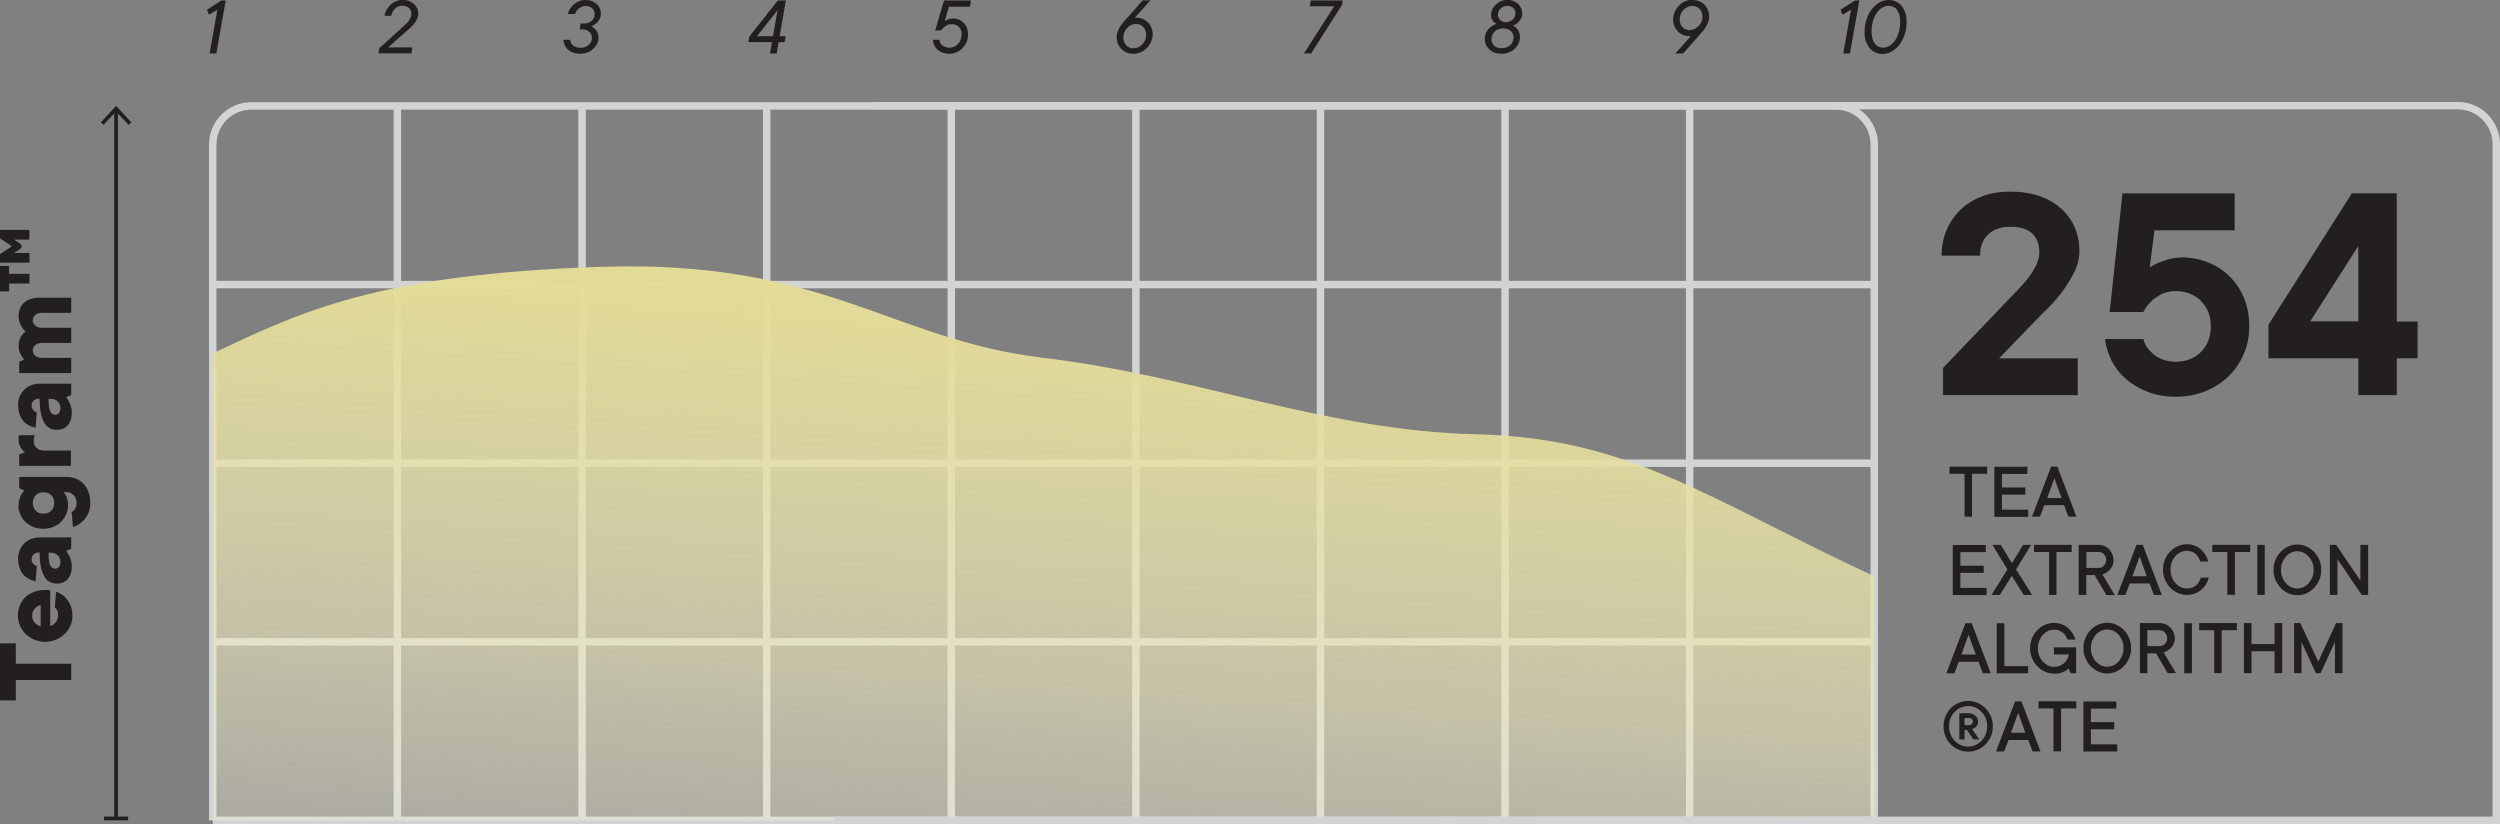 <?xml version="1.0" encoding="UTF-8"?> <svg xmlns="http://www.w3.org/2000/svg" xmlns:xlink="http://www.w3.org/1999/xlink" id="Layer_2" data-name="Layer 2" viewBox="0 0 167.8 55.31"><rect x="0" y="0" width="167.8" height="55.31" fill="#808080" stroke="none"/><defs><style> .cls-1 { fill: #231f20; } .cls-2 { fill: url(#linear-gradient); } .cls-3 { stroke: #d1d3d4; stroke-width: .5px; } .cls-3, .cls-4 { fill: none; stroke-miterlimit: 10; } .cls-4 { stroke: #231f20; stroke-width: .25px; } </style><linearGradient id="linear-gradient" x1="1140.7" y1="-858.68" x2="1145.55" y2="-927.68" gradientTransform="translate(-1074.04 946.23)" gradientUnits="userSpaceOnUse"><stop offset=".17" stop-color="#fff" stop-opacity="0"></stop><stop offset=".4" stop-color="#f5f2da" stop-opacity=".35"></stop><stop offset=".61" stop-color="#ede9bd" stop-opacity=".63"></stop><stop offset=".79" stop-color="#e7e1a7" stop-opacity=".83"></stop><stop offset=".92" stop-color="#e4dd9a" stop-opacity=".95"></stop><stop offset="1" stop-color="#e3dc96"></stop></linearGradient></defs><g id="Layer_1-2" data-name="Layer 1"><g><g><line class="cls-3" x1="14.28" y1="19.1" x2="125.8" y2="19.1"></line><line class="cls-3" x1="14.28" y1="31.09" x2="125.8" y2="31.09"></line><line class="cls-3" x1="14.28" y1="43.08" x2="125.8" y2="43.08"></line><line class="cls-3" x1="26.67" y1="7.11" x2="26.67" y2="55.06"></line><line class="cls-3" x1="39.07" y1="7.11" x2="39.07" y2="55.06"></line><line class="cls-3" x1="51.46" y1="7.11" x2="51.46" y2="55.06"></line><line class="cls-3" x1="63.85" y1="7.11" x2="63.85" y2="55.06"></line><line class="cls-3" x1="76.24" y1="7.11" x2="76.24" y2="55.06"></line><line class="cls-3" x1="88.63" y1="7.11" x2="88.63" y2="55.06"></line><line class="cls-3" x1="101.02" y1="7.11" x2="101.02" y2="55.06"></line><line class="cls-3" x1="113.41" y1="7.11" x2="113.41" y2="55.06"></line><path class="cls-3" d="M14.28,55.06h111.52V9.7c0-1.43-1.16-2.59-2.59-2.59H16.87c-1.43,0-2.59,1.16-2.59,2.59v45.37Z"></path></g><path class="cls-1" d="M15.15.03l-.63,3.56h-.45l.52-2.94-.57.34-.13-.34L14.87.03h.28Z"></path><path class="cls-1" d="M27.68,3.19l-.07.39h-2.21l.06-.34,1.68-1.53.07-.07c.05-.04.11-.1.17-.17.06-.07.11-.16.16-.25s.07-.19.07-.3c0-.15-.05-.28-.16-.38-.11-.1-.26-.16-.45-.16-.09,0-.18.02-.26.05-.08.04-.16.08-.22.15-.06.06-.12.13-.17.22-.05.08-.08.17-.09.26h-.45c.02-.15.07-.29.15-.42.08-.13.17-.25.27-.34.11-.1.23-.17.37-.23.14-.05.28-.08.43-.08.16,0,.3.03.43.08.13.05.24.12.33.2.09.08.16.18.21.29s.07.23.07.35c0,.14-.03.28-.1.41-.07.13-.14.24-.23.34-.08.1-.16.18-.23.24-.07.06-.1.09-.11.09l-1.35,1.19h1.61Z"></path><path class="cls-1" d="M38.11.93c.04-.13.09-.25.17-.36.08-.11.16-.21.27-.3.1-.08.22-.15.34-.2.13-.05.26-.07.4-.07.16,0,.3.02.43.07.13.05.24.12.33.2.09.08.16.18.21.29.05.11.07.23.07.35,0,.16-.03.29-.1.4-.07.11-.14.2-.22.26-.08.07-.16.11-.22.14l-.1.05c.09.05.17.11.24.18.06.06.12.14.17.24.05.1.07.21.07.34,0,.14-.03.28-.09.41-.06.13-.15.24-.26.35-.11.1-.24.18-.39.24-.15.06-.32.09-.5.09s-.33-.03-.46-.08c-.14-.05-.25-.12-.35-.21s-.17-.19-.22-.3c-.05-.11-.08-.23-.08-.35h.45c.01.15.08.28.2.39.12.1.29.15.5.15.11,0,.21-.02.3-.05.09-.04.17-.08.24-.14.07-.06.12-.13.16-.21.04-.08.06-.17.06-.26,0-.08-.01-.15-.04-.22-.03-.07-.07-.13-.12-.18-.05-.05-.12-.09-.2-.13s-.17-.05-.27-.05h-.2l.07-.39h.25c.1,0,.19-.02.27-.05.08-.03.16-.08.22-.13s.11-.12.15-.2c.04-.08.05-.17.05-.26,0-.15-.05-.28-.16-.38s-.26-.16-.45-.16c-.09,0-.17.02-.24.05s-.14.07-.21.12c-.06.05-.11.11-.16.17-.04.06-.07.13-.09.2h-.46Z"></path><path class="cls-1" d="M52.65,2.83h-.39l-.13.76h-.45l.13-.76h-1.58l.06-.37L52.21.03h.54l-.42,2.4h.4l-.07.4ZM51.88,2.43l.31-1.75-1.38,1.75h1.08Z"></path><path class="cls-1" d="M63.97,1.24c.15,0,.29.03.42.09s.23.14.32.24c.09.1.16.21.2.34.05.13.07.26.07.38,0,.19-.04.36-.1.53-.07.16-.17.3-.28.42-.12.12-.26.21-.41.27-.16.07-.32.1-.49.1-.16,0-.31-.03-.44-.08-.13-.05-.25-.12-.34-.2s-.17-.18-.22-.3c-.05-.11-.08-.23-.08-.36h.44c.01.17.08.3.21.39s.28.14.46.14c.1,0,.21-.02.3-.06.1-.04.19-.1.26-.18s.14-.17.18-.29.07-.24.07-.38c0-.21-.06-.37-.19-.49-.12-.12-.29-.18-.49-.18-.11,0-.21.02-.29.07-.08.05-.16.09-.22.15-.07.06-.13.13-.19.21h-.39L63.36.03h1.81l-.07.42h-1.41l-.28.97s.1-.06.16-.09c.05-.02.11-.04.18-.06s.14-.03.23-.03Z"></path><path class="cls-1" d="M76.07,3.61c-.19,0-.35-.03-.49-.1-.14-.07-.26-.15-.35-.26s-.17-.22-.21-.35c-.05-.13-.07-.26-.07-.39,0-.14.02-.27.07-.39s.1-.23.16-.33c.06-.09.11-.17.16-.23.05-.06.08-.09.08-.09l1.28-1.45h.52l-1.05,1.17s.02,0,.04,0c.01,0,.02,0,.04,0,.02,0,.04,0,.05,0,.16,0,.3.03.43.09.13.06.24.14.34.24s.17.22.22.35c.05.13.08.27.08.42,0,.19-.04.36-.11.52-.07.16-.17.3-.29.42-.12.12-.26.22-.42.28-.16.07-.32.1-.5.1ZM76.24,1.61c-.1,0-.21.02-.31.07-.1.04-.19.11-.27.19s-.14.17-.19.29c-.05.11-.07.23-.07.37,0,.1.02.19.05.28s.08.16.14.23.14.11.22.15c.08.04.18.05.28.05s.21-.02.31-.07c.1-.04.19-.11.27-.19s.14-.17.19-.29.07-.23.07-.37c0-.1-.02-.19-.05-.28-.03-.09-.08-.16-.14-.23-.06-.06-.13-.11-.22-.15-.08-.04-.18-.05-.28-.05Z"></path><path class="cls-1" d="M90.13.03l-.06.31-2.07,3.25h-.48l2.03-3.17h-1.64l.07-.39h2.15Z"></path><path class="cls-1" d="M100.8,3.61c-.14,0-.28-.02-.42-.06-.14-.04-.26-.1-.36-.19-.11-.08-.19-.19-.26-.31-.07-.12-.1-.26-.1-.43,0-.2.04-.37.12-.5.08-.13.17-.23.27-.31.12-.09.25-.16.39-.21-.07-.04-.13-.08-.19-.14-.05-.05-.09-.11-.12-.19-.04-.08-.05-.17-.05-.28,0-.13.03-.25.09-.37.06-.12.14-.23.24-.32.1-.09.22-.17.35-.23.14-.06.28-.08.43-.08s.28.03.4.08c.12.05.22.12.31.2.09.08.15.18.2.29.05.11.07.22.07.33,0,.17-.03.3-.1.4-.07.1-.14.19-.21.25-.09.07-.19.13-.31.17.09.05.17.11.24.18.06.06.12.15.16.24s.07.21.07.35c0,.15-.03.29-.09.43-.06.14-.15.25-.26.36s-.24.19-.4.25c-.15.06-.32.09-.49.09ZM100.82,3.23c.11,0,.22-.02.31-.05.09-.04.17-.09.24-.15s.12-.14.16-.23c.04-.09.06-.18.06-.28,0-.18-.06-.32-.19-.44-.12-.11-.3-.17-.52-.17-.11,0-.21.02-.31.05-.1.04-.18.09-.24.15-.07.07-.12.14-.16.23-.04.09-.06.18-.06.29,0,.18.06.32.18.44.12.11.3.17.52.17ZM101.17.39c-.09,0-.17.02-.25.05s-.14.08-.2.13c-.06.05-.1.12-.13.19s-.05.14-.05.22c0,.14.05.27.15.36.1.1.23.15.4.15.09,0,.17-.02.25-.05s.14-.08.2-.13c.06-.05.1-.12.13-.19s.05-.14.05-.22c0-.14-.05-.27-.15-.36-.1-.1-.24-.15-.4-.15Z"></path><path class="cls-1" d="M113.6,0c.18,0,.35.03.49.1.14.07.26.15.35.26.09.11.17.22.21.35.05.13.07.26.07.39,0,.14-.02.27-.07.39s-.1.23-.16.33-.11.17-.16.23c-.05.06-.08.09-.08.09l-1.28,1.45h-.52l1.04-1.17s-.02,0-.04,0c-.01,0-.03,0-.04,0h-.05c-.16,0-.3-.03-.43-.09s-.24-.14-.33-.24c-.09-.1-.17-.22-.22-.35-.05-.13-.08-.27-.08-.42,0-.19.04-.36.11-.53.07-.16.17-.3.29-.43.12-.12.26-.21.42-.28.16-.07.32-.1.5-.1ZM113.43,2.01c.1,0,.21-.02.31-.07s.19-.11.27-.19c.08-.08.14-.17.19-.28s.07-.23.07-.36c0-.1-.02-.19-.05-.28-.03-.09-.08-.16-.14-.23s-.14-.11-.22-.15c-.09-.04-.18-.05-.28-.05s-.21.02-.31.07c-.1.05-.19.11-.27.19s-.14.17-.19.29-.07.23-.07.37c0,.1.02.19.05.28.03.09.08.16.14.23s.14.11.22.15c.09.04.18.05.28.05Z"></path><g><path class="cls-1" d="M124.8.03l-.63,3.56h-.45l.52-2.94-.57.34-.13-.34.98-.62h.28Z"></path><path class="cls-1" d="M126.77,0c.17,0,.33.03.47.1.15.06.27.16.38.28.11.12.19.28.26.46.06.18.09.38.09.61,0,.35-.05.66-.15.93-.1.27-.22.5-.38.68-.15.19-.33.32-.52.42s-.38.14-.57.14c-.17,0-.33-.03-.47-.1-.15-.06-.28-.16-.38-.28-.11-.12-.19-.28-.26-.46s-.09-.38-.09-.61c0-.35.05-.66.15-.93s.22-.5.38-.68.33-.32.52-.42.38-.14.57-.14ZM126.76.39c-.12,0-.25.03-.38.1-.14.07-.26.18-.37.32s-.21.33-.28.55c-.07.22-.11.49-.11.79,0,.18.02.33.06.46.04.13.1.24.17.33.07.09.15.15.25.2.09.04.19.06.3.06.12,0,.25-.03.38-.1.13-.07.26-.18.37-.33s.21-.33.28-.55.11-.49.11-.79c0-.18-.02-.33-.06-.46-.04-.13-.1-.24-.17-.33-.07-.09-.15-.15-.25-.19-.09-.04-.19-.06-.29-.06Z"></path></g><g><line class="cls-4" x1="7.79" y1="54.94" x2="7.79" y2="7.38"></line><rect class="cls-1" x="6.98" y="54.81" width="1.62" height=".25"></rect><polygon class="cls-1" points="8.82 8.21 8.63 8.38 7.79 7.48 6.95 8.38 6.77 8.21 7.79 7.11 8.82 8.21"></polygon></g><g><path class="cls-1" d="M4.78,44.54v1.1H1.06v1.37H0v-3.83h1.06v1.37h3.72Z"></path><path class="cls-1" d="M3.76,39.72c.14.04.28.11.41.2.13.09.25.21.35.34.1.14.19.29.25.47s.09.38.09.61-.05.46-.14.67-.22.39-.39.55c-.17.16-.36.29-.58.38-.22.09-.46.14-.72.14s-.5-.05-.72-.14c-.22-.09-.41-.22-.58-.38-.17-.16-.29-.35-.39-.57-.09-.21-.14-.45-.14-.69s.04-.46.13-.67c.09-.21.21-.39.37-.54.16-.15.35-.28.58-.36.23-.09.47-.13.75-.13.04,0,.08,0,.12,0s.07,0,.11.01c.04,0,.08.01.11.02v2.39c.13-.04.25-.12.36-.25s.17-.28.17-.47c0-.1-.01-.18-.03-.25-.02-.07-.05-.12-.08-.16-.03-.05-.07-.09-.11-.12l.08-1.06ZM2.16,41.32c0,.19.06.35.17.47.11.12.25.21.4.25v-1.44c-.15.04-.28.12-.4.25-.11.12-.17.28-.17.47Z"></path><path class="cls-1" d="M1.21,37.52c0-.21.04-.4.11-.58.07-.18.17-.33.3-.46.13-.13.28-.23.46-.3.18-.07.37-.11.58-.11h2.12v.76l-.34.15c.07.09.13.18.19.29.05.09.09.2.13.32s.06.26.06.41c0,.38-.09.67-.28.87-.18.2-.42.3-.71.3-.17,0-.33-.03-.47-.1-.14-.07-.27-.18-.37-.35s-.18-.38-.24-.64-.09-.6-.09-1c-.17,0-.3.04-.4.13-.09.09-.14.19-.14.33,0,.1.02.17.06.23.04.06.08.11.12.14.05.04.11.07.17.08l-.08,1.02c-.17-.03-.33-.08-.47-.16-.14-.08-.27-.18-.37-.3-.1-.12-.18-.27-.24-.45-.06-.18-.09-.38-.09-.61ZM4.06,37.75c0-.19-.06-.35-.18-.47-.12-.12-.27-.18-.47-.18h-.15c0,.22.01.4.03.54.02.14.05.25.1.33.04.08.09.13.14.16.06.03.12.04.18.04.1,0,.18-.04.24-.11.07-.07.1-.18.1-.31Z"></path><path class="cls-1" d="M1.25,33.91c0-.15.02-.29.06-.41.04-.12.08-.23.13-.31.06-.1.12-.18.19-.27l-.34-.15v-.76h3.19c.23,0,.44.04.63.12.2.08.36.2.5.35.14.15.25.33.33.55.08.22.12.46.12.72,0,.32-.06.59-.18.8-.12.21-.26.38-.4.5-.17.15-.37.26-.59.33l-.08-1.02c.07-.03.12-.07.17-.13.04-.05.08-.11.11-.19.04-.08.05-.18.05-.29,0-.21-.07-.39-.2-.52-.13-.13-.29-.2-.49-.2h-.19c.06.06.11.13.15.21.04.07.08.16.11.27.03.11.05.24.05.39,0,.22-.04.42-.13.62-.09.2-.2.36-.35.51s-.33.26-.53.34c-.2.08-.42.12-.66.12s-.46-.04-.66-.12c-.2-.08-.38-.2-.53-.34s-.27-.31-.35-.51c-.09-.19-.13-.4-.13-.62ZM2.92,34.48c.21,0,.39-.07.52-.2s.2-.31.2-.52-.07-.39-.2-.52-.31-.2-.52-.2-.39.07-.52.2c-.13.13-.2.31-.2.52s.07.39.2.52c.13.13.31.2.52.2Z"></path><path class="cls-1" d="M1.25,29.51s0-.09,0-.13.01-.07.02-.09c0-.03,0-.06.01-.08h1.06s-.02.07-.04.11c-.01.04-.02.08-.03.12,0,.04-.01.1-.01.15,0,.19.06.35.19.47.13.12.3.18.53.18h1.78v1.03H1.29v-.76l.38-.15c-.08-.06-.14-.13-.21-.22-.06-.07-.1-.16-.15-.26-.04-.1-.06-.22-.06-.35Z"></path><path class="cls-1" d="M1.21,27.2c0-.21.04-.4.11-.58.07-.18.17-.33.3-.46s.28-.23.46-.3c.18-.07.37-.11.58-.11h2.12v.76l-.34.15c.07.09.13.18.19.29.05.09.09.2.13.32s.06.26.06.41c0,.38-.09.67-.28.87-.18.2-.42.3-.71.3-.17,0-.33-.03-.47-.1-.14-.07-.27-.18-.37-.35-.1-.16-.18-.38-.24-.64-.06-.27-.09-.6-.09-1-.17,0-.3.04-.4.13-.09.09-.14.2-.14.33,0,.1.02.17.06.23.04.06.08.1.12.14.05.04.11.07.17.08l-.08,1.03c-.17-.03-.33-.08-.47-.16-.14-.08-.27-.18-.37-.3-.1-.12-.18-.27-.24-.45-.06-.18-.09-.38-.09-.61ZM4.06,27.42c0-.19-.06-.35-.18-.47s-.27-.18-.47-.18h-.15c0,.22.01.4.03.54.02.14.05.25.1.33.04.08.09.13.14.16.06.03.12.04.18.04.1,0,.18-.04.24-.11.07-.07.1-.18.1-.31Z"></path><path class="cls-1" d="M1.25,23.25c0-.18.02-.33.07-.46.05-.13.1-.23.16-.31.07-.09.14-.16.23-.22-.09-.08-.16-.17-.23-.28-.06-.09-.11-.2-.16-.33-.05-.13-.07-.27-.07-.42,0-.38.12-.68.36-.91.24-.23.6-.34,1.08-.34h2.09v1.02h-1.97c-.19,0-.34.05-.45.15-.11.1-.16.21-.16.35s.05.25.16.35c.11.1.26.15.45.15h1.97v1.02h-1.97c-.19,0-.34.05-.45.15-.11.1-.16.21-.16.35s.05.25.16.35c.11.1.26.15.45.15h1.97v1.02H1.29v-.76l.34-.15c-.07-.07-.13-.14-.19-.24-.05-.08-.09-.17-.13-.28-.04-.11-.06-.23-.06-.36Z"></path><path class="cls-1" d="M1.44,16.64l-.49.34h1.03v.65H0v-.57l.8-.53-.8-.53v-.57h1.97v.65H.95l.49.34v.23ZM1.97,19.03H.61v.53h-.61v-1.71h.61v.53h1.37v.65Z"></path></g><path class="cls-2" d="M125.8,38.67v16.4H14.28v-31.35c5.83-2.75,10.99-5.32,26.05-5.81,15.07-.49,19.43,4.89,29.71,6.11,10.28,1.22,18.82,4.89,29.08,5.13s15.45,4.31,26.68,9.53Z"></path></g><path class="cls-3" d="M55.98,55.06h111.57V9.68c0-1.43-1.16-2.59-2.59-2.59H58.57"></path><g><path class="cls-1" d="M139.46,24.05v2.47h-9.04v-1.83l4.95-5.17c.27-.27.52-.55.75-.84.19-.24.36-.52.52-.83.16-.31.24-.61.24-.91,0-.55-.16-.97-.48-1.27-.32-.3-.81-.45-1.45-.45s-1.15.17-1.51.52c-.36.34-.54.82-.54,1.42h-2.58c0-.62.11-1.19.33-1.71.22-.52.53-.98.94-1.37.4-.39.89-.69,1.45-.9.57-.22,1.2-.32,1.9-.32s1.38.1,1.95.3c.57.2,1.05.48,1.45.84.4.36.71.78.92,1.27s.31,1.01.31,1.57c0,.52-.13,1.02-.39,1.52-.26.5-.55.94-.86,1.35-.37.47-.78.92-1.23,1.33l-2.91,3.01h5.27Z"></path><path class="cls-1" d="M146.35,17.27c.67,0,1.29.12,1.86.34.57.23,1.05.55,1.46.96.41.41.73.9.96,1.46.23.57.34,1.19.34,1.86s-.12,1.3-.37,1.87c-.24.57-.58,1.07-1.02,1.5-.44.42-.96.76-1.56,1s-1.27.37-2,.37c-.67,0-1.29-.11-1.85-.32-.56-.22-1.04-.5-1.45-.85-.41-.35-.74-.76-.98-1.23-.24-.47-.39-.96-.45-1.47h2.58c.03.16.1.33.21.51.12.18.27.34.45.5s.41.27.66.37c.25.09.53.14.83.14.7,0,1.27-.22,1.71-.66.44-.44.66-1.01.66-1.71s-.22-1.27-.66-1.71-1.01-.66-1.71-.66c-.39,0-.72.08-.99.23-.27.15-.5.31-.67.48-.2.2-.37.43-.5.69h-2.26l.86-7.96h7.53v2.48h-5.38l-.32,2.48c.19-.11.39-.22.62-.32.19-.07.4-.14.65-.22.24-.07.5-.11.78-.11Z"></path><path class="cls-1" d="M162.27,24.05h-1.4v2.47h-2.58v-2.47h-6.03v-2.26l5.6-8.82h3.01v8.61h1.4v2.48ZM158.29,21.57v-5.06l-3.23,5.06h3.23Z"></path></g><g><path class="cls-1" d="M130.84,31.32h2.54v.48h-1.02v2.88h-.5v-2.88h-1.01v-.48Z"></path><path class="cls-1" d="M136.13,34.21v.48h-2.27v-3.36h2.22v.48h-1.71v.91h1.57v.48h-1.57v1.01h1.76Z"></path><path class="cls-1" d="M136.93,34.68h-.54l1.28-3.36h.42l1.28,3.36h-.54l-.29-.77h-1.33l-.29.77ZM138.37,33.43l-.48-1.33-.48,1.33h.96Z"></path><path class="cls-1" d="M133.34,39.46v.48h-2.27v-3.36h2.22v.48h-1.71v.91h1.57v.48h-1.57v1.01h1.76Z"></path><path class="cls-1" d="M135.77,36.57h.56l-1.01,1.65,1.07,1.71h-.56l-.8-1.28-.8,1.28h-.56l1.07-1.71-1.01-1.65h.56l.75,1.23.75-1.23Z"></path><path class="cls-1" d="M136.51,36.57h2.54v.48h-1.02v2.88h-.5v-2.88h-1.01v-.48Z"></path><path class="cls-1" d="M140.62,38.6h-.59v1.33h-.51v-3.36h1.33c.14,0,.27.03.39.08s.23.12.32.22c.09.09.16.2.22.32.05.12.08.26.08.4,0,.2-.04.36-.12.48-.08.12-.16.22-.26.29-.11.08-.23.15-.37.19l.83,1.39h-.56l-.78-1.33ZM140.04,38.12h.83c.07,0,.13-.01.19-.04.06-.03.11-.07.16-.12.05-.05.08-.1.11-.17.03-.06.04-.13.04-.21s-.01-.14-.04-.21c-.03-.06-.07-.12-.11-.17-.05-.05-.1-.09-.16-.11-.06-.03-.12-.04-.19-.04h-.83v1.07Z"></path><path class="cls-1" d="M142.65,39.93h-.53l1.28-3.36h.42l1.28,3.36h-.53l-.29-.77h-1.33l-.29.77ZM144.09,38.68l-.48-1.33-.48,1.33h.96Z"></path><path class="cls-1" d="M145.69,38.25c0,.18.03.35.09.5.06.15.14.29.25.4.1.11.22.2.35.26.13.06.27.09.41.09.13,0,.24-.02.35-.06s.19-.09.27-.16c.08-.07.14-.14.19-.23s.09-.18.12-.28h.53c-.04.16-.1.31-.19.45-.08.14-.19.27-.32.37-.13.11-.27.19-.43.25s-.34.09-.53.09c-.21,0-.42-.04-.61-.13-.19-.09-.36-.21-.51-.36-.15-.16-.26-.34-.35-.54-.09-.21-.13-.43-.13-.67s.04-.46.13-.67c.09-.21.2-.39.35-.54.15-.15.32-.28.51-.36s.4-.13.61-.13c.18,0,.36.03.52.09.16.06.3.15.42.25.12.11.23.23.31.37.09.14.15.29.19.45h-.54c-.03-.1-.07-.19-.12-.28-.05-.09-.12-.16-.19-.23s-.16-.12-.26-.15c-.1-.04-.21-.06-.33-.06-.14,0-.27.03-.41.09-.13.06-.25.15-.35.26s-.18.25-.25.4c-.06.15-.09.32-.09.5Z"></path><path class="cls-1" d="M148.49,36.57h2.54v.48h-1.02v2.88h-.51v-2.88h-1.01v-.48Z"></path><path class="cls-1" d="M152.01,39.93h-.5v-3.36h.5v3.36Z"></path><path class="cls-1" d="M155.8,38.25c0,.24-.04.47-.13.67-.09.21-.2.39-.35.54-.15.15-.32.28-.51.36-.19.09-.4.13-.61.13s-.42-.04-.61-.13c-.19-.09-.36-.21-.51-.36-.14-.16-.26-.34-.35-.54-.09-.21-.13-.43-.13-.67s.04-.46.13-.67c.09-.21.2-.39.35-.54.15-.15.32-.28.51-.36.19-.09.4-.13.61-.13s.42.04.61.13.36.21.51.36c.15.16.26.34.35.54.09.21.13.43.13.67ZM155.29,38.25c0-.18-.03-.35-.09-.5-.06-.15-.14-.29-.25-.4-.1-.11-.22-.2-.35-.26-.13-.06-.27-.09-.41-.09s-.27.03-.4.09c-.13.06-.25.15-.35.26s-.18.24-.25.4c-.06.15-.09.32-.09.5s.03.35.09.5c.06.15.14.29.25.4.1.11.22.2.35.26.13.06.27.09.4.09s.28-.03.41-.09c.13-.06.25-.15.35-.26.1-.11.18-.24.25-.4.06-.15.09-.32.09-.5Z"></path><path class="cls-1" d="M158.95,36.57v3.36h-.43l-1.63-2.4v2.4h-.51v-3.36h.42l1.63,2.4v-2.4h.51Z"></path><path class="cls-1" d="M131.17,45.19h-.53l1.28-3.36h.42l1.28,3.36h-.53l-.29-.77h-1.33l-.29.77ZM132.61,43.93l-.48-1.33-.48,1.33h.96Z"></path><path class="cls-1" d="M136.13,44.71v.48h-2.11v-3.36h.51v2.88h1.6Z"></path><path class="cls-1" d="M137.86,45.21c-.21,0-.42-.04-.61-.13-.19-.09-.36-.21-.51-.36-.14-.15-.26-.33-.35-.54s-.13-.43-.13-.67.04-.46.13-.67c.09-.21.2-.39.35-.54.15-.16.32-.28.51-.36.19-.09.4-.13.61-.13.18,0,.36.03.52.09.16.06.3.14.42.25s.23.22.31.36c.09.13.15.28.19.42h-.53c-.03-.08-.07-.17-.12-.25-.05-.08-.12-.15-.19-.21-.08-.06-.16-.11-.26-.15s-.21-.06-.33-.06c-.14,0-.27.03-.4.09-.13.06-.25.15-.35.26-.1.11-.18.25-.25.4-.06.15-.09.32-.09.5s.03.35.09.5c.06.15.14.29.25.4s.22.2.35.26c.13.06.27.09.4.09s.25-.02.37-.07.21-.1.3-.18c.09-.07.16-.16.21-.26.06-.1.09-.21.12-.32h-1.01v-.48h1.49v1.74h-.37l-.13-.32c-.07.07-.16.13-.25.18-.08.04-.18.08-.3.12s-.25.05-.41.05Z"></path><path class="cls-1" d="M143.04,43.5c0,.24-.04.47-.13.67s-.2.39-.35.54c-.15.15-.32.28-.51.36-.19.09-.4.13-.61.13s-.42-.04-.61-.13-.36-.21-.51-.36c-.15-.15-.26-.33-.35-.54-.09-.21-.13-.43-.13-.67s.04-.46.13-.67c.09-.21.2-.39.35-.54.15-.16.32-.28.51-.36s.4-.13.61-.13.42.04.61.13c.19.09.36.21.51.36.15.15.26.34.35.54.09.21.13.43.13.67ZM142.53,43.5c0-.18-.03-.35-.09-.5-.06-.15-.14-.29-.24-.4-.1-.11-.22-.2-.35-.26-.13-.06-.27-.09-.41-.09s-.27.03-.41.09c-.13.06-.25.15-.35.26-.1.11-.18.25-.25.4-.06.15-.09.32-.09.5s.03.35.09.5c.06.15.14.29.25.4s.22.2.35.26c.13.06.27.09.41.09s.27-.03.41-.09c.13-.06.25-.15.35-.26.1-.11.18-.25.24-.4.06-.15.09-.32.09-.5Z"></path><path class="cls-1" d="M144.72,43.85h-.59v1.33h-.5v-3.36h1.33c.14,0,.27.03.39.08.12.05.23.13.32.22s.16.2.22.32c.05.12.08.26.08.39,0,.2-.04.36-.12.48-.08.12-.16.22-.26.29-.11.09-.23.15-.37.19l.83,1.39h-.56l-.77-1.33ZM144.13,43.37h.83c.07,0,.13-.01.19-.04.06-.03.11-.07.16-.11s.08-.1.11-.17c.03-.06.04-.13.04-.21s-.01-.14-.04-.21c-.03-.06-.07-.12-.11-.17s-.1-.09-.16-.12-.12-.04-.19-.04h-.83v1.07Z"></path><path class="cls-1" d="M147.12,45.19h-.51v-3.36h.51v3.36Z"></path><path class="cls-1" d="M147.6,41.82h2.54v.48h-1.02v2.88h-.5v-2.88h-1.01v-.48Z"></path><path class="cls-1" d="M153.18,41.82v3.36h-.51v-1.47h-1.55v1.47h-.51v-3.36h.51v1.41h1.55v-1.41h.51Z"></path><path class="cls-1" d="M157.23,41.82v3.36h-.51v-2.08l-.96,2.08h-.32l-.96-2.08v2.08h-.5v-3.36h.42l1.2,2.59,1.2-2.59h.43Z"></path><path class="cls-1" d="M133.76,48.75c0,.24-.04.47-.13.67s-.21.39-.36.54-.32.28-.53.36c-.2.09-.41.13-.64.13s-.44-.04-.64-.13c-.2-.09-.38-.21-.53-.36s-.27-.33-.35-.54c-.09-.21-.13-.43-.13-.67s.04-.46.13-.67c.09-.21.2-.39.35-.54.15-.16.33-.28.53-.36.2-.09.42-.13.64-.13s.44.04.64.13c.2.09.38.21.53.36.15.15.27.34.36.54.09.21.13.43.13.67ZM133.38,48.75c0-.19-.03-.37-.1-.54s-.16-.31-.28-.43c-.12-.12-.25-.22-.41-.29-.16-.07-.32-.1-.49-.1s-.34.04-.49.1-.29.17-.41.29c-.12.12-.21.26-.28.43-.07.17-.1.35-.1.54s.03.37.1.54c.07.17.16.31.28.43.12.12.25.22.41.29.15.07.32.1.49.1s.34-.03.49-.1c.15-.07.29-.17.41-.29.12-.12.21-.26.28-.43s.1-.35.1-.54ZM132.77,48.43c0,.1-.02.19-.06.25-.04.06-.09.12-.14.16-.06.04-.13.08-.2.1l.48.69h-.4l-.43-.64h-.16v.64h-.35v-1.76h.67c.08,0,.15.02.22.05s.13.07.19.12c.05.05.1.11.13.18.03.07.05.14.05.21ZM132.18,48.67c.07,0,.12-.02.17-.07s.07-.1.07-.17-.02-.12-.07-.17c-.05-.05-.1-.07-.17-.07h-.32v.48h.32Z"></path><path class="cls-1" d="M134.5,50.44h-.53l1.28-3.36h.43l1.28,3.36h-.53l-.29-.77h-1.33l-.29.77ZM135.94,49.18l-.48-1.33-.48,1.33h.96Z"></path><path class="cls-1" d="M136.82,47.07h2.54v.48h-1.02v2.88h-.51v-2.88h-1.01v-.48Z"></path><path class="cls-1" d="M142.11,49.96v.48h-2.27v-3.36h2.21v.48h-1.71v.91h1.57v.48h-1.57v1.01h1.76Z"></path></g></g></svg> 
